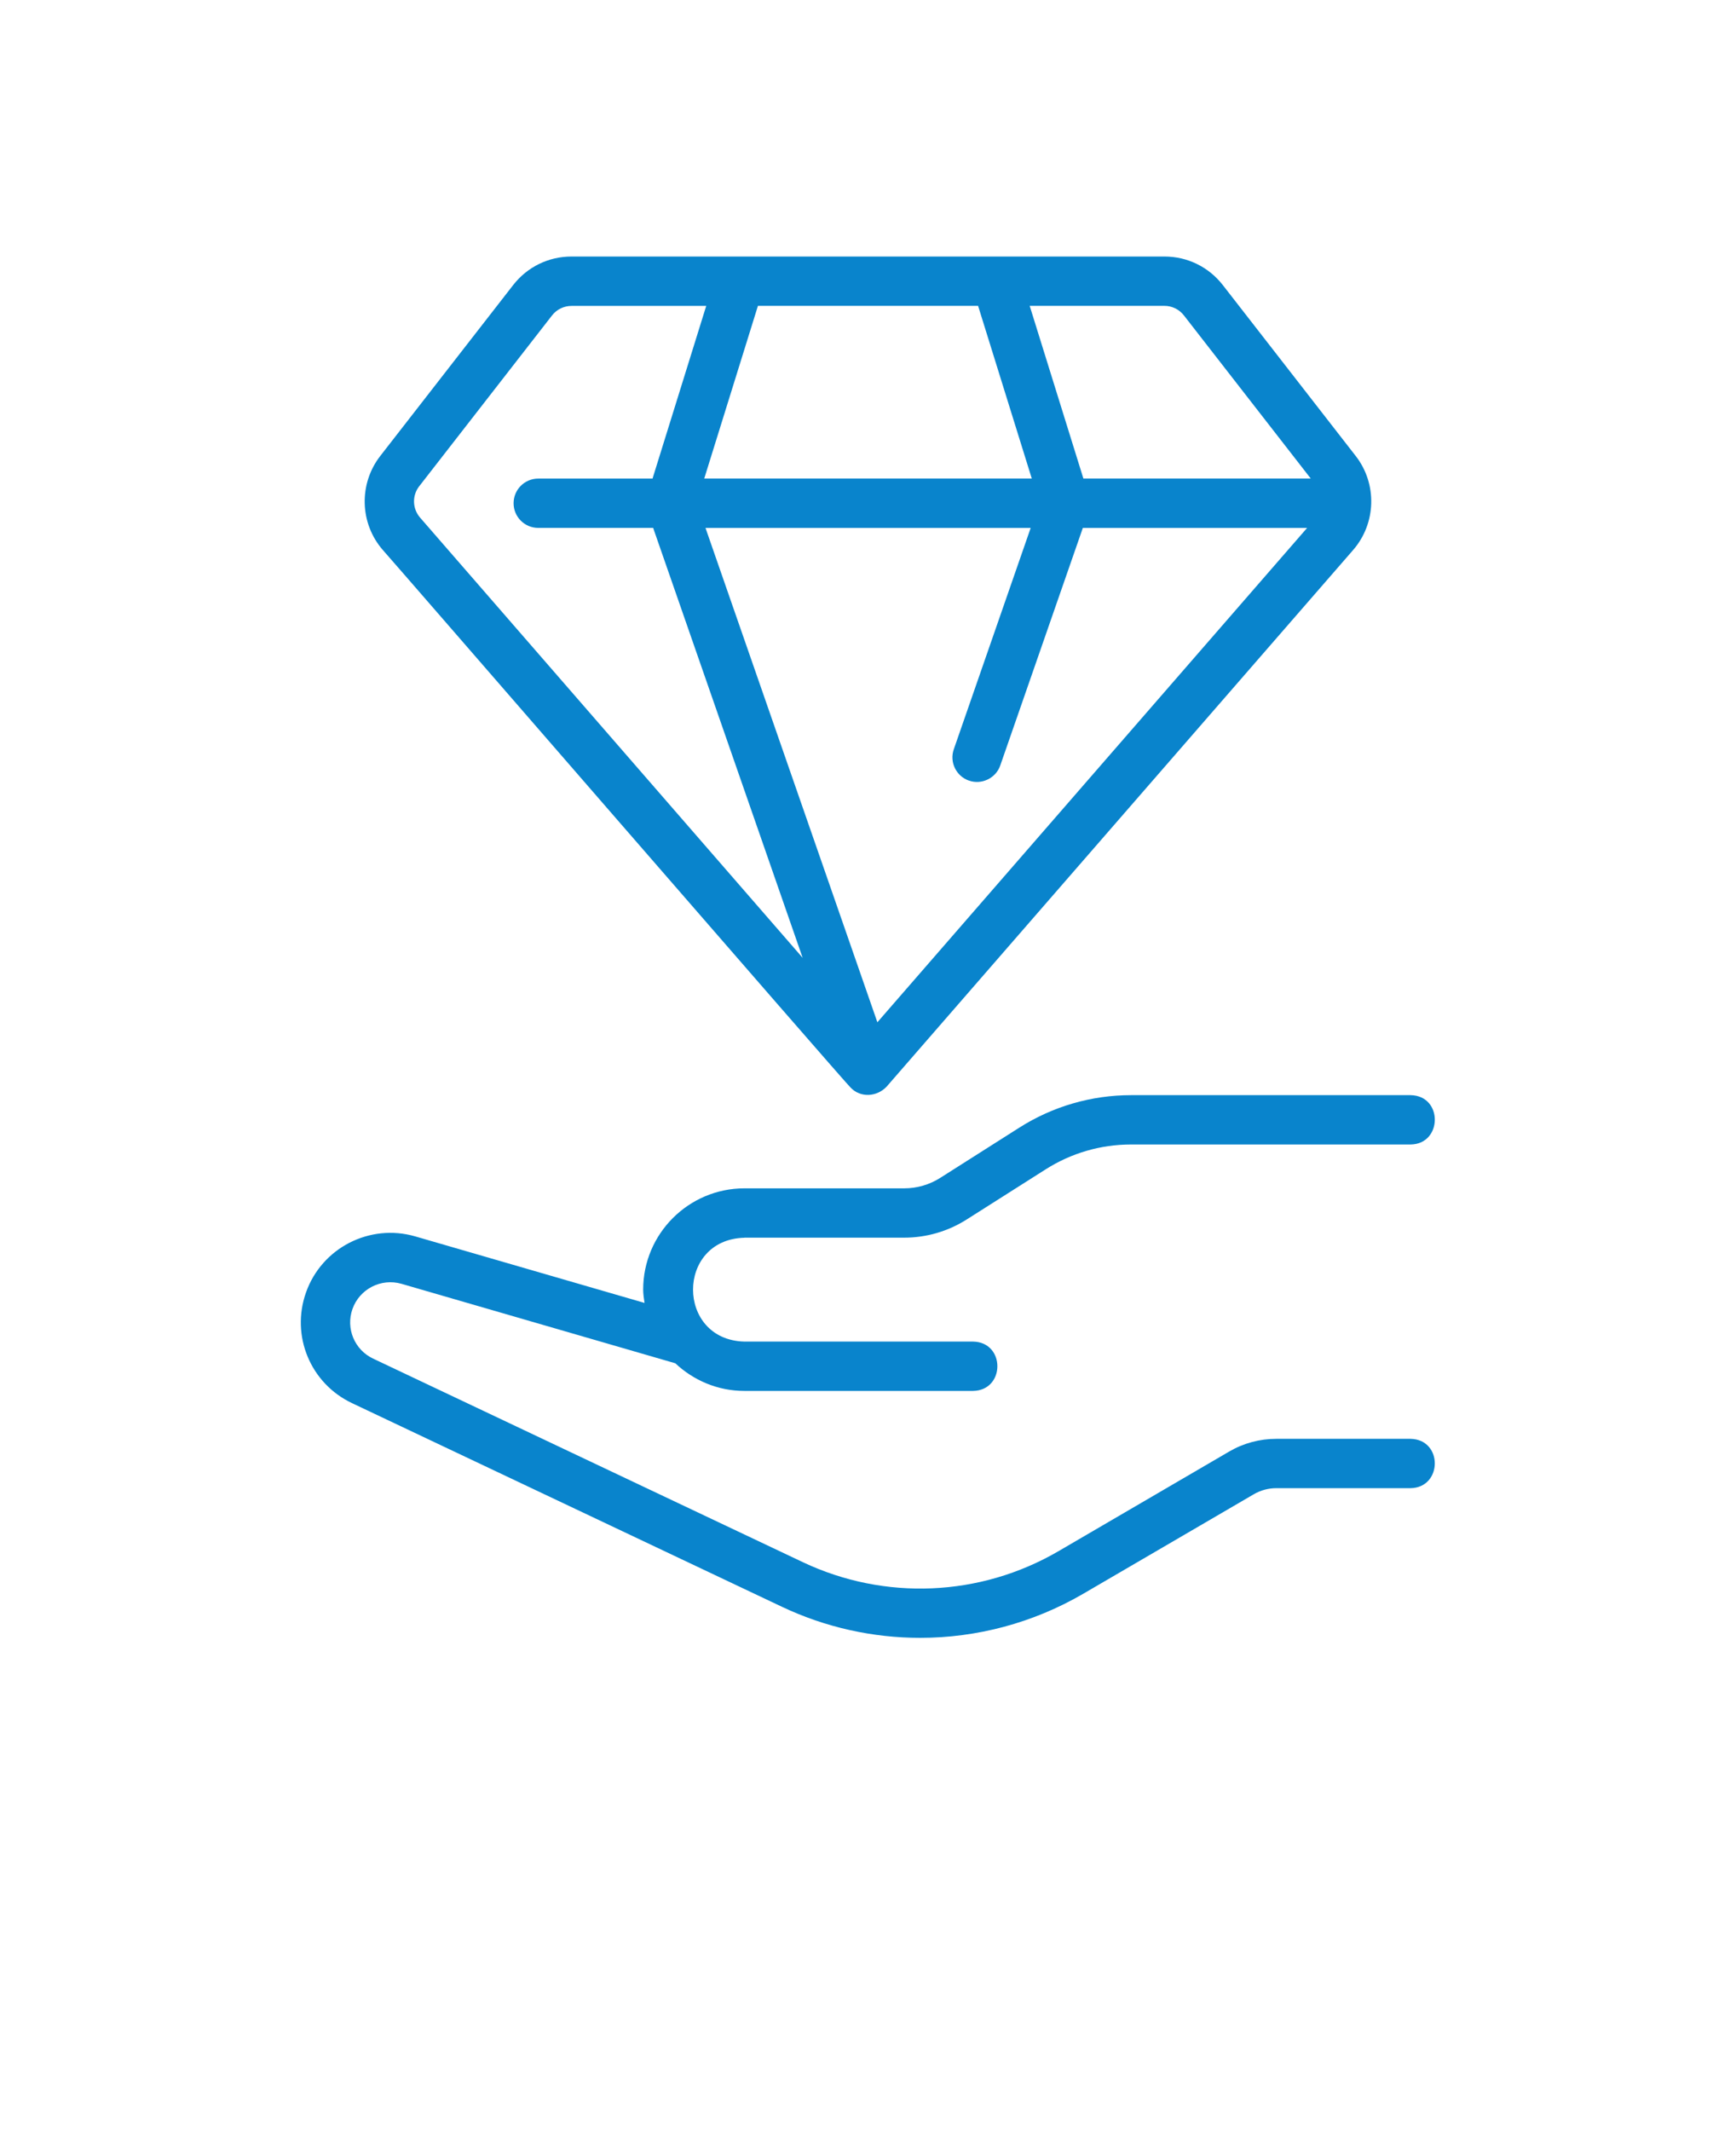 <svg xmlns="http://www.w3.org/2000/svg" version="1.1" viewBox="-5.0 -10.0 110.0 135.0">
 <g>
  <path fill="#0984CC" d="m42.168 68.402h10.125c1.406 0 2.773-0.398 3.961-1.152l5.004-3.176c1.621-1.031 3.492-1.574 5.41-1.574h17.711c2.027-0.02 2.07-3.094 0-3.125h-17.711c-2.512 0-4.961 0.711-7.082 2.059l-5.008 3.18c-0.684 0.434-1.477 0.664-2.285 0.664h-10.125c-3.535 0-6.414 2.879-6.414 6.414 0 0.289 0.047 0.566 0.086 0.844l-14.531-4.215c-2.887-0.832-5.926 0.73-6.922 3.559-0.969 2.746 0.285 5.758 2.918 7.004l27.23 12.895c2.785 1.32 5.781 1.973 8.773 1.973 3.578 0 7.148-0.938 10.332-2.793l10.809-6.305c0.43-0.25 0.922-0.383 1.418-0.383h8.508c2.035-0.031 2.07-3.086 0-3.125h-8.508c-1.047 0-2.082 0.277-2.988 0.809l-10.812 6.309c-4.957 2.891-11.008 3.148-16.195 0.695l-27.23-12.895c-1.18-0.559-1.742-1.91-1.309-3.141 0.449-1.27 1.812-1.969 3.106-1.598l17.352 5.035c1.148 1.078 2.68 1.75 4.375 1.75h14.492c2.051-0.035 2.055-3.09 0-3.125h-14.492c-4.328-0.109-4.344-6.465 0-6.578z"/>
  <path fill="#0984CC" d="m48.898 58.895c0.629 0.664 1.668 0.59 2.281-0.059 0 0 29.562-33.996 29.562-33.996 1.465-1.688 1.535-4.191 0.164-5.953l-8.422-10.828c-0.895-1.148-2.242-1.809-3.699-1.809-10.91 0.004-26.66 0-37.57 0-1.457 0-2.805 0.66-3.699 1.809l-8.422 10.828c-1.371 1.766-1.305 4.269 0.164 5.953 0.078 0.059 29.543 34.035 29.641 34.055zm7.496-19.449c0.793 0.285 1.707-0.141 1.988-0.961l5.231-15.043h14.211l-27.23 31.316-10.891-31.316h20.605l-4.871 14.02c-0.285 0.816 0.148 1.707 0.961 1.988zm13.621-29.469 8.039 10.336h-14.406l-3.402-10.938h8.535c0.484 0 0.934 0.219 1.234 0.602zm-13.039-0.602 3.402 10.938h-20.754l3.402-10.938zm-35.414 11.43 8.418-10.824c0.297-0.383 0.75-0.602 1.234-0.602h8.535l-3.402 10.938h-7.242c-0.863 0-1.562 0.699-1.562 1.562 0 0.863 0.699 1.562 1.562 1.562h7.281l9.473 27.234-24.242-27.887c-0.488-0.562-0.512-1.398-0.055-1.984z"/>
 </g>
</svg>